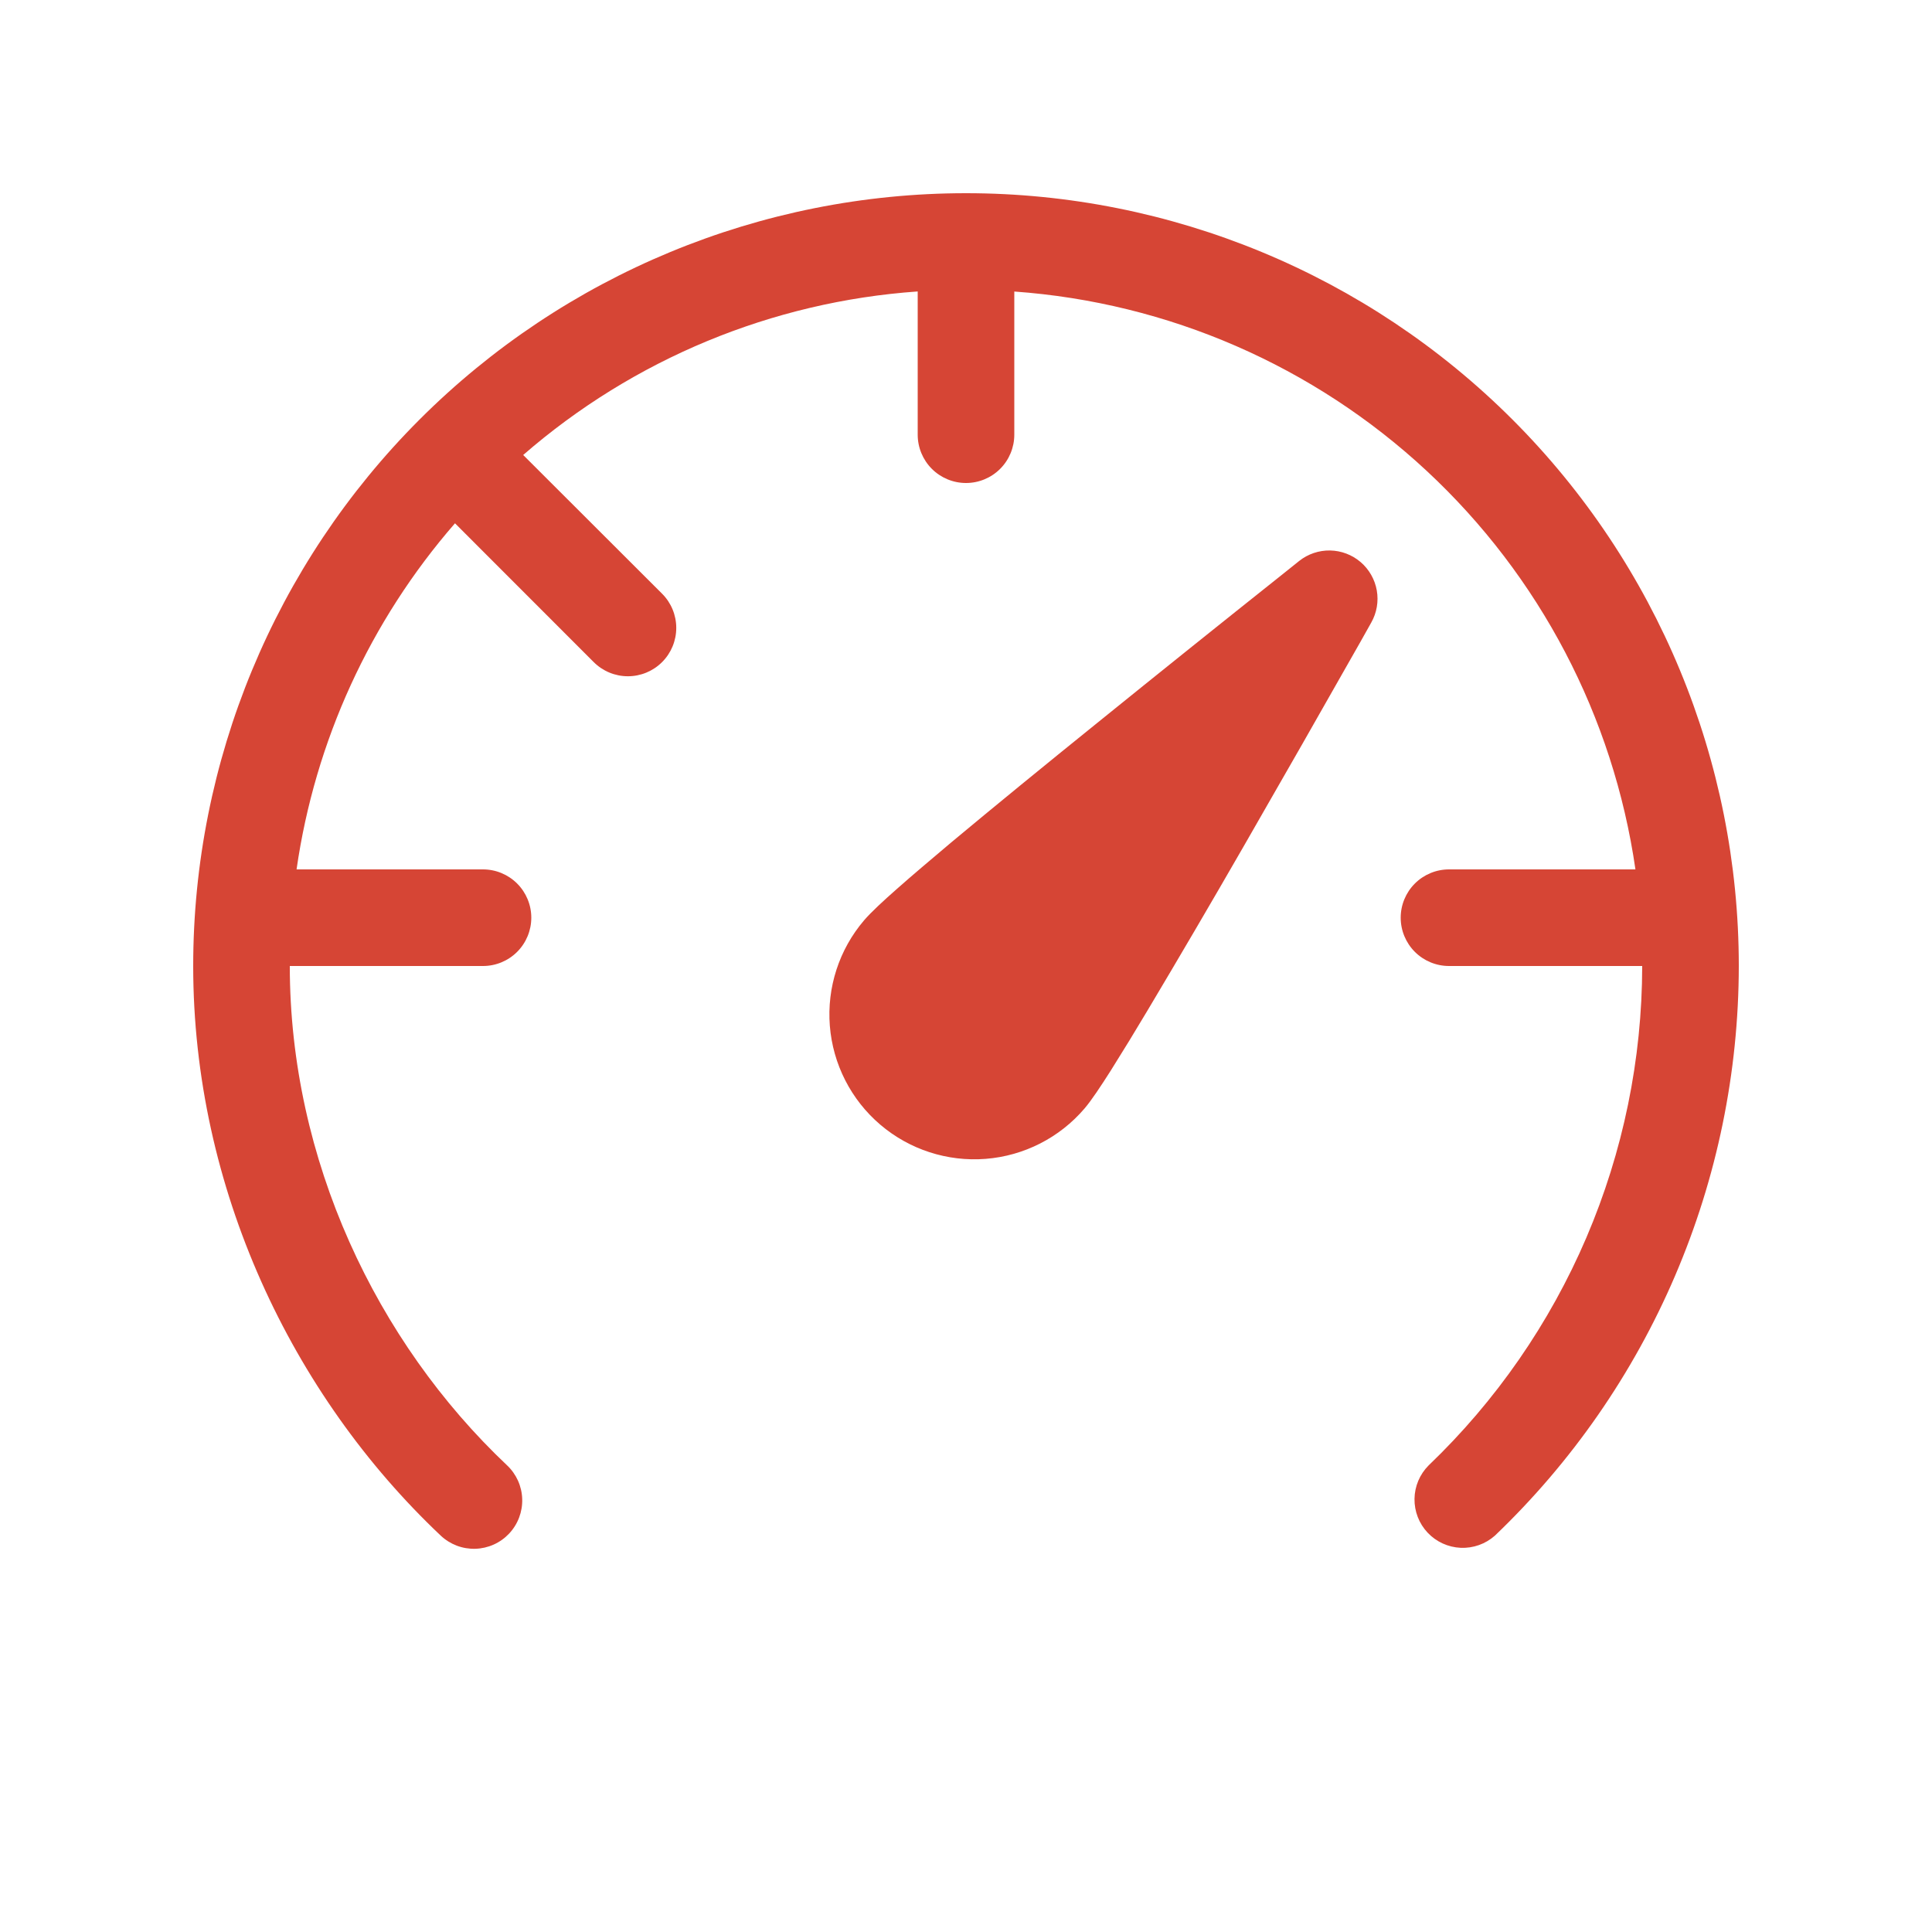 <svg width="96" height="96" viewBox="0 0 96 96" fill="none" xmlns="http://www.w3.org/2000/svg">
<path d="M25.997 22.608C31.476 17.844 38.357 14.991 45.6 14.482V21.6C45.6 22.236 45.853 22.847 46.303 23.297C46.753 23.747 47.364 24 48 24C48.637 24 49.247 23.747 49.697 23.297C50.147 22.847 50.4 22.236 50.4 21.6V14.486C58.049 15.032 65.281 18.178 70.895 23.401C76.51 28.624 80.168 35.61 81.264 43.2H72C71.364 43.2 70.753 43.453 70.303 43.903C69.853 44.353 69.6 44.964 69.6 45.6C69.6 46.236 69.853 46.847 70.303 47.297C70.753 47.747 71.364 48 72 48H81.6C81.595 52.638 80.652 57.227 78.828 61.492C77.004 65.756 74.337 69.608 70.987 72.816C70.546 73.258 70.294 73.854 70.286 74.478C70.277 75.102 70.511 75.705 70.94 76.159C71.368 76.613 71.957 76.882 72.58 76.91C73.204 76.937 73.814 76.72 74.28 76.306C78.106 72.649 81.151 68.257 83.234 63.392C85.317 58.528 86.394 53.292 86.4 48C86.4 37.816 82.354 28.049 75.153 20.847C67.952 13.646 58.184 9.6 48 9.6C37.816 9.6 28.049 13.646 20.847 20.847C13.646 28.049 9.6 37.816 9.6 48C9.6 59.016 14.496 69.312 21.902 76.306C22.132 76.522 22.402 76.691 22.696 76.803C22.991 76.915 23.305 76.967 23.62 76.958C23.935 76.949 24.245 76.877 24.533 76.748C24.821 76.619 25.08 76.434 25.296 76.205C25.512 75.975 25.681 75.706 25.793 75.411C25.905 75.116 25.958 74.802 25.948 74.487C25.939 74.172 25.868 73.862 25.739 73.574C25.609 73.287 25.425 73.027 25.195 72.811C18.696 66.672 14.4 57.614 14.4 48H24C24.637 48 25.247 47.747 25.697 47.297C26.147 46.847 26.4 46.236 26.4 45.6C26.4 44.964 26.147 44.353 25.697 43.903C25.247 43.453 24.637 43.2 24 43.2H14.736C15.651 36.829 18.384 30.858 22.608 26.002L29.501 32.899C29.952 33.35 30.563 33.603 31.2 33.603C31.837 33.603 32.449 33.35 32.899 32.899C33.35 32.449 33.603 31.837 33.603 31.2C33.603 30.563 33.35 29.951 32.899 29.501L25.997 22.608ZM64.555 27.874C64.992 27.527 65.535 27.343 66.091 27.353C66.648 27.363 67.184 27.567 67.608 27.929C68.031 28.291 68.315 28.789 68.412 29.338C68.508 29.886 68.411 30.451 68.136 30.936L67.608 31.877C65.678 35.285 63.735 38.687 61.781 42.082C60.218 44.798 58.634 47.502 57.029 50.194C56.427 51.206 55.813 52.211 55.186 53.208C54.706 53.962 54.235 54.677 53.89 55.08C52.65 56.532 50.884 57.433 48.98 57.583C47.076 57.734 45.19 57.121 43.738 55.882C42.285 54.642 41.385 52.876 41.234 50.972C41.084 49.068 41.696 47.182 42.936 45.73C43.282 45.326 43.91 44.746 44.583 44.155C45.303 43.517 46.229 42.734 47.27 41.856C49.363 40.109 51.984 37.968 54.542 35.904C57.588 33.44 60.644 30.989 63.711 28.55L64.555 27.874Z" fill="#D64535"/>
</svg>
